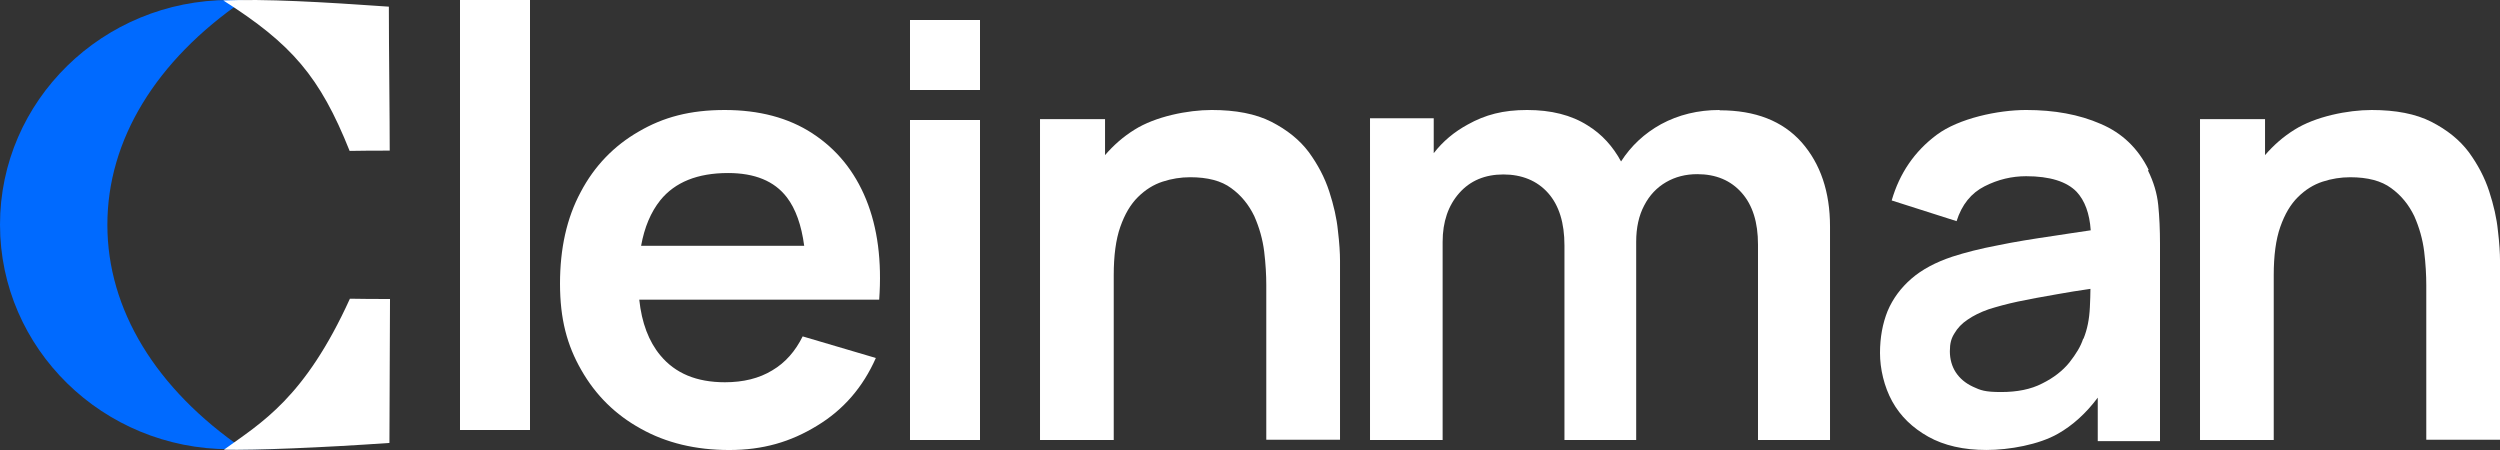 <svg height="45" viewBox="0 0 250 45" width="250" xmlns="http://www.w3.org/2000/svg"><rect x="0" y="0" width="250" height="45" fill="#333333" stroke="none"/><g fill="none"><g fill="#fff"><path d="m214.86 16.972c-1.052-2.129-2.63-3.666-4.793-4.583-2.163-.946-4.647-1.39-7.453-1.39-2.806 0-6.722.828-8.944 2.483-2.221 1.656-3.712 3.843-4.501 6.563l6.489 2.07c.526-1.656 1.461-2.809 2.806-3.489 1.344-.68 2.718-1.005 4.15-1.005 2.367 0 4.063.532 5.056 1.567.818.887 1.286 2.158 1.403 3.843-1.286.177-2.514.384-3.741.562-2.017.296-3.887.591-5.582.946-1.724.325-3.215.71-4.501 1.123-1.695.562-3.069 1.301-4.121 2.217-1.052.917-1.841 1.981-2.367 3.223-.497 1.242-.76 2.631-.76 4.198s.409 3.37 1.228 4.849c.818 1.478 2.017 2.631 3.595 3.518s3.537 1.33 5.816 1.33c2.28 0 5.261-.532 7.161-1.626 1.461-.828 2.806-2.04 3.975-3.607v4.346h6.225v-19.75c0-1.39-.058-2.661-.175-3.843-.117-1.183-.468-2.336-1.023-3.459zm-6.547 16.911c-.234.739-.701 1.508-1.374 2.365-.672.828-1.578 1.537-2.718 2.099-1.14.591-2.514.857-4.121.857-1.608 0-2.046-.177-2.806-.532-.76-.355-1.315-.828-1.724-1.449-.38-.591-.585-1.301-.585-2.099s.146-1.301.468-1.803c.292-.503.731-.976 1.315-1.36.555-.384 1.257-.739 2.104-1.035.848-.266 1.812-.532 2.923-.769 1.111-.237 2.426-.473 3.946-.739.965-.177 2.075-.355 3.303-.532 0 .532-.029 1.153-.058 1.863-.058 1.183-.263 2.217-.643 3.134z"/><path d="m46 0h7v43h-7z"/><path d="m81.243 13.338c-2.408-1.568-5.335-2.338-8.78-2.338s-6.128.71-8.597 2.16c-2.469 1.42-4.421 3.433-5.792 6.037-1.402 2.604-2.073 5.652-2.073 9.173 0 3.521.701 6.155 2.134 8.641 1.433 2.515 3.415 4.468 5.945 5.859 2.53 1.42 5.488 2.131 8.841 2.131 3.354 0 6.128-.799 8.78-2.426 2.652-1.598 4.604-3.876 5.884-6.776l-7.317-2.16c-.732 1.48-1.738 2.634-3.049 3.403-1.311.799-2.896 1.184-4.725 1.184-2.835 0-4.969-.888-6.463-2.693-1.158-1.391-1.86-3.255-2.104-5.563h23.993c.274-3.847-.152-7.191-1.311-10.031s-2.957-5.03-5.366-6.599zm-8.445 3.965c2.683 0 4.634.799 5.884 2.426.884 1.154 1.463 2.782 1.738 4.853h-16.31c.335-1.864.976-3.373 1.921-4.557 1.463-1.805 3.719-2.722 6.768-2.722z"/><path d="m91 12h7v32h-7z"/><path d="m91 2h7v7h-7z"/><path d="m132.921 19.139c-.45-1.386-1.139-2.684-2.038-3.922-.929-1.239-2.188-2.241-3.746-3.038-1.558-.796-3.566-1.18-5.964-1.18-2.398 0-5.634.649-7.732 1.976-1.139.708-2.098 1.563-2.937 2.536v-3.598h-6.503v32.086h7.373v-16.485c0-1.946.21-3.568.659-4.836s1.019-2.241 1.768-2.979 1.558-1.239 2.458-1.534c.899-.295 1.828-.442 2.757-.442 1.738 0 3.117.354 4.106 1.091 1.019.737 1.768 1.681 2.308 2.802.509 1.15.839 2.33.989 3.539.15 1.239.21 2.359.21 3.362v15.453h7.373v-17.901c0-.767-.06-1.769-.21-3.008-.12-1.239-.42-2.536-.869-3.922z"/><path d="m171.945 11c-2.134 0-4.09.473-5.839 1.419-1.66.917-2.994 2.159-4.001 3.726-.8-1.478-1.897-2.72-3.349-3.608-1.63-1.035-3.646-1.538-6.046-1.538s-4.179.473-5.928 1.449c-1.363.739-2.49 1.685-3.409 2.868v-3.489h-6.372v32.172h7.262v-19.812c0-2.011.563-3.637 1.66-4.879 1.097-1.242 2.579-1.863 4.416-1.863s3.379.621 4.476 1.863c1.097 1.242 1.63 2.987 1.63 5.234v19.457h7.173v-19.812c0-1.419.267-2.632.8-3.637.534-1.035 1.274-1.804 2.193-2.336.919-.532 1.956-.798 3.112-.798 1.867 0 3.349.621 4.446 1.863 1.097 1.242 1.63 2.957 1.63 5.175v19.546h7.202v-21.349c0-3.46-.948-6.269-2.845-8.427-1.897-2.129-4.624-3.194-8.18-3.194z"/><path d="m249.79 23.062c-.12-1.239-.42-2.536-.869-3.922-.45-1.386-1.139-2.684-2.038-3.922-.929-1.239-2.188-2.241-3.746-3.038-1.558-.796-3.566-1.18-5.964-1.18-2.398 0-5.634.649-7.732 1.976-1.139.708-2.098 1.563-2.937 2.536v-3.598h-6.503v32.086h7.373v-16.485c0-1.946.21-3.568.659-4.836s1.019-2.241 1.768-2.979 1.558-1.239 2.458-1.534c.899-.295 1.828-.442 2.757-.442 1.738 0 3.117.354 4.106 1.091 1.019.737 1.768 1.681 2.308 2.802.509 1.15.839 2.33.989 3.539.15 1.239.21 2.359.21 3.362v15.453h7.373v-17.901c0-.767-.06-1.769-.21-3.008z"/></g><path d="m10.738 22.461c0-8.449 4.839-16.397 13.601-22.402-.458-.029-.916-.059-1.374-.059-12.685 0-22.965 10.068-22.965 22.461 0 12.393 10.28 22.461 22.965 22.461s.916 0 1.374-.029c-8.762-6.005-13.601-13.953-13.601-22.402z" fill="#006aff"/><path d="m39 15.062c-1.489 0-2.692 0-4.037.029-2.978-7.448-5.784-10.686-12.628-15.043 4.152-.177 9.822.147 16.551.618 0 4.239.086 10.862.086 14.395z" fill="#fff"/><path d="m39 29.899c-1.489 0-2.663 0-4.009-.029-4.524 9.95-8.848 12.393-12.599 15.101 3.178.059 9.822-.206 16.551-.677 0-4.239.057-10.833.057-14.366z" fill="#fff"/></g></svg>
